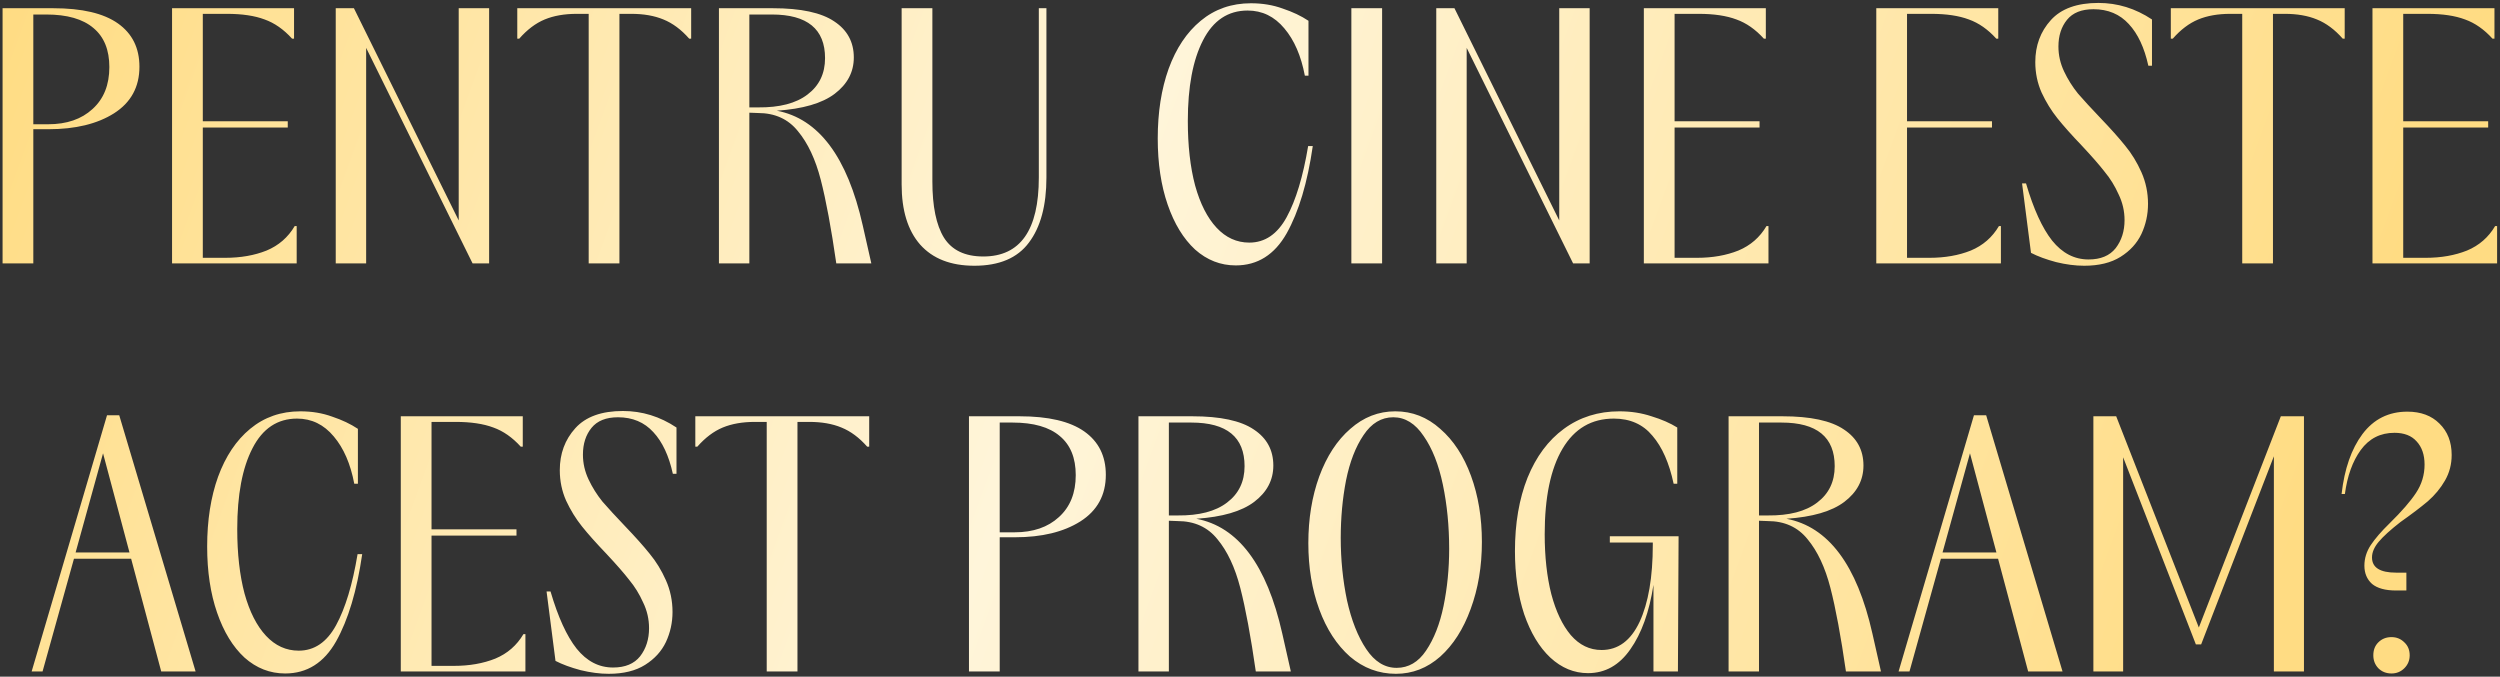 <?xml version="1.0" encoding="UTF-8"?> <svg xmlns="http://www.w3.org/2000/svg" width="484" height="131" viewBox="0 0 484 131" fill="none"><rect x="0" y="0" width="484" height="131" fill="#333333" stroke="none"/><path d="M0.498 1.592H10.29C15.879 1.592 20.061 2.573 22.834 4.536C25.607 6.499 26.994 9.293 26.994 12.92C26.994 16.845 25.351 19.853 22.066 21.944C18.823 23.992 14.599 25.016 9.394 25.016H6.45V51H0.498V1.592ZM9.33 24.056C12.914 24.056 15.773 23.075 17.906 21.112C20.082 19.149 21.17 16.44 21.17 12.984C21.17 9.656 20.146 7.139 18.098 5.432C16.05 3.683 12.999 2.808 8.946 2.808H6.45V24.056H9.33ZM33.31 1.592H56.926V7.48H56.542C54.921 5.688 53.151 4.451 51.23 3.768C49.31 3.043 46.879 2.68 43.934 2.68H39.263V23.48H55.711V24.696H39.263V49.912H43.614C46.601 49.912 49.268 49.443 51.614 48.504C53.961 47.523 55.775 45.944 57.054 43.768H57.438V51H33.31V1.592ZM64.998 1.592H68.518L88.806 42.68V1.592H94.694V51H91.494L70.886 9.272V51H64.998V1.592ZM113.969 2.68H111.665C109.275 2.68 107.206 3.043 105.457 3.768C103.707 4.493 102.065 5.731 100.529 7.48H100.145V1.592H133.809V7.48H133.425C131.889 5.731 130.225 4.493 128.433 3.768C126.683 3.043 124.614 2.68 122.225 2.68H119.921V51H113.969V2.68ZM139.186 1.592H149.618C155.036 1.592 159.004 2.445 161.522 4.152C164.039 5.816 165.298 8.141 165.298 11.128C165.298 13.944 164.06 16.291 161.586 18.168C159.154 20.003 155.42 21.091 150.385 21.432C158.492 22.968 164.039 30.371 167.026 43.64L168.69 51H161.906C160.924 44.173 159.922 38.776 158.898 34.808C157.874 30.84 156.402 27.704 154.482 25.4C152.604 23.053 150.023 21.88 146.738 21.88L145.074 21.816V51H139.186V1.592ZM146.738 20.792C150.919 20.835 154.119 20.003 156.338 18.296C158.599 16.589 159.73 14.243 159.73 11.256C159.73 5.624 156.295 2.808 149.426 2.808H145.074V20.792H146.738ZM188.636 51.448C184.071 51.448 180.572 50.083 178.14 47.352C175.751 44.621 174.556 40.739 174.556 35.704V1.592H180.508V35.128C180.508 39.949 181.255 43.576 182.748 46.008C184.284 48.44 186.823 49.656 190.364 49.656C197.532 49.656 201.116 44.557 201.116 34.36V1.592H202.588V34.36C202.588 39.779 201.457 43.981 199.196 46.968C196.977 49.955 193.457 51.448 188.636 51.448ZM239.242 51.384C236.298 51.384 233.674 50.36 231.37 48.312C229.108 46.221 227.338 43.32 226.058 39.608C224.778 35.896 224.138 31.629 224.138 26.808C224.138 21.731 224.842 17.229 226.25 13.304C227.7 9.336 229.77 6.243 232.458 4.024C235.188 1.763 238.431 0.632 242.186 0.632C244.404 0.632 246.452 0.973 248.33 1.656C250.25 2.296 251.914 3.085 253.322 4.024V14.648H252.618C251.892 10.808 250.57 7.757 248.65 5.496C246.73 3.192 244.362 2.04 241.546 2.04C237.748 2.04 234.868 3.96 232.906 7.8C230.943 11.597 229.962 16.803 229.962 23.416C229.962 28.195 230.431 32.355 231.37 35.896C232.351 39.437 233.738 42.168 235.53 44.088C237.322 46.008 239.434 46.968 241.866 46.968C244.895 46.968 247.306 45.325 249.098 42.04C250.89 38.755 252.276 34.168 253.257 28.28H254.154C253.13 35.363 251.444 40.995 249.098 45.176C246.751 49.315 243.466 51.384 239.242 51.384ZM261.623 1.592H267.575V51H261.623V1.592ZM278.061 1.592H281.581L301.869 42.68V1.592H307.757V51H304.557L283.949 9.272V51H278.061V1.592ZM318.248 1.592H341.864V7.48H341.48C339.859 5.688 338.088 4.451 336.168 3.768C334.248 3.043 331.816 2.68 328.872 2.68H324.2V23.48H340.648V24.696H324.2V49.912H328.552C331.539 49.912 334.205 49.443 336.552 48.504C338.899 47.523 340.712 45.944 341.992 43.768H342.376V51H318.248V1.592ZM363.248 1.592H386.864V7.48H386.48C384.859 5.688 383.088 4.451 381.168 3.768C379.248 3.043 376.816 2.68 373.872 2.68H369.2V23.48H385.648V24.696H369.2V49.912H373.552C376.539 49.912 379.205 49.443 381.552 48.504C383.899 47.523 385.712 45.944 386.992 43.768H387.376V51H363.248V1.592ZM403.504 51.448C401.797 51.448 399.984 51.213 398.064 50.744C396.144 50.232 394.523 49.635 393.2 48.952L391.472 35.512H392.24C393.691 40.461 395.376 44.152 397.296 46.584C399.259 49.016 401.605 50.232 404.336 50.232C406.683 50.232 408.432 49.507 409.584 48.056C410.736 46.563 411.312 44.749 411.312 42.616C411.312 40.867 410.928 39.203 410.16 37.624C409.435 36.003 408.539 34.552 407.472 33.272C406.448 31.949 404.976 30.264 403.056 28.216C401.093 26.168 399.515 24.397 398.32 22.904C397.125 21.411 396.101 19.747 395.248 17.912C394.437 16.077 394.032 14.115 394.032 12.024C394.032 8.824 395.035 6.115 397.04 3.896C399.045 1.677 402.117 0.568 406.256 0.568C409.968 0.568 413.424 1.635 416.624 3.768V12.728H415.92C415.152 9.229 413.893 6.541 412.144 4.664C410.395 2.744 408.112 1.784 405.296 1.784C402.992 1.784 401.285 2.467 400.176 3.832C399.067 5.197 398.512 6.925 398.512 9.016C398.512 10.68 398.875 12.28 399.6 13.816C400.325 15.352 401.221 16.781 402.288 18.104C403.397 19.384 404.848 20.963 406.64 22.84C408.645 24.931 410.245 26.723 411.44 28.216C412.677 29.709 413.723 31.416 414.576 33.336C415.429 35.256 415.856 37.304 415.856 39.48C415.856 41.528 415.429 43.469 414.576 45.304C413.723 47.096 412.379 48.568 410.544 49.72C408.709 50.872 406.363 51.448 403.504 51.448ZM434.094 2.68H431.79C429.4 2.68 427.331 3.043 425.582 3.768C423.832 4.493 422.19 5.731 420.654 7.48H420.27V1.592H453.934V7.48H453.55C452.014 5.731 450.35 4.493 448.558 3.768C446.808 3.043 444.739 2.68 442.35 2.68H440.046V51H434.094V2.68ZM459.311 1.592H482.927V7.48H482.543C480.921 5.688 479.151 4.451 477.231 3.768C475.311 3.043 472.879 2.68 469.935 2.68H465.263V23.48H481.711V24.696H465.263V49.912H469.615C472.601 49.912 475.268 49.443 477.615 48.504C479.961 47.523 481.775 45.944 483.055 43.768H483.439V51H459.311V1.592ZM20.717 80.4H23.085L37.869 130H31.213L25.389 108.176H14.317L8.237 130H6.125L20.717 80.4ZM25.069 106.96L19.949 87.76L14.637 106.96H25.069ZM55.21 130.384C52.266 130.384 49.642 129.36 47.338 127.312C45.077 125.221 43.306 122.32 42.026 118.608C40.746 114.896 40.106 110.629 40.106 105.808C40.106 100.731 40.81 96.229 42.218 92.304C43.669 88.336 45.738 85.243 48.426 83.024C51.157 80.763 54.4 79.632 58.154 79.632C60.373 79.632 62.421 79.973 64.298 80.656C66.218 81.296 67.882 82.085 69.29 83.024V93.648H68.586C67.861 89.808 66.538 86.757 64.618 84.496C62.698 82.192 60.33 81.04 57.514 81.04C53.717 81.04 50.837 82.96 48.874 86.8C46.912 90.597 45.93 95.803 45.93 102.416C45.93 107.195 46.4 111.355 47.338 114.896C48.32 118.437 49.706 121.168 51.498 123.088C53.29 125.008 55.402 125.968 57.834 125.968C60.864 125.968 63.274 124.325 65.066 121.04C66.858 117.755 68.245 113.168 69.226 107.28H70.122C69.098 114.363 67.413 119.995 65.066 124.176C62.72 128.315 59.434 130.384 55.21 130.384ZM77.592 80.592H101.208V86.48H100.824C99.202 84.688 97.432 83.451 95.512 82.768C93.592 82.043 91.16 81.68 88.216 81.68H83.544V102.48H99.992V103.696H83.544V128.912H87.896C90.882 128.912 93.549 128.443 95.896 127.504C98.242 126.523 100.056 124.944 101.336 122.768H101.72V130H77.592V80.592ZM117.848 130.448C116.141 130.448 114.328 130.213 112.408 129.744C110.488 129.232 108.866 128.635 107.544 127.952L105.816 114.512H106.584C108.034 119.461 109.72 123.152 111.64 125.584C113.602 128.016 115.949 129.232 118.68 129.232C121.026 129.232 122.776 128.507 123.928 127.056C125.08 125.563 125.656 123.749 125.656 121.616C125.656 119.867 125.272 118.203 124.504 116.624C123.778 115.003 122.882 113.552 121.816 112.272C120.792 110.949 119.32 109.264 117.4 107.216C115.437 105.168 113.858 103.397 112.664 101.904C111.469 100.411 110.445 98.747 109.592 96.912C108.781 95.077 108.376 93.115 108.376 91.024C108.376 87.824 109.378 85.115 111.384 82.896C113.389 80.677 116.461 79.568 120.6 79.568C124.312 79.568 127.768 80.635 130.968 82.768V91.728H130.264C129.496 88.229 128.237 85.541 126.488 83.664C124.738 81.744 122.456 80.784 119.64 80.784C117.336 80.784 115.629 81.467 114.52 82.832C113.41 84.197 112.856 85.925 112.856 88.016C112.856 89.68 113.218 91.28 113.944 92.816C114.669 94.352 115.565 95.781 116.632 97.104C117.741 98.384 119.192 99.963 120.984 101.84C122.989 103.931 124.589 105.723 125.784 107.216C127.021 108.709 128.066 110.416 128.92 112.336C129.773 114.256 130.2 116.304 130.2 118.48C130.2 120.528 129.773 122.469 128.92 124.304C128.066 126.096 126.722 127.568 124.888 128.72C123.053 129.872 120.706 130.448 117.848 130.448ZM148.437 81.68H146.133C143.744 81.68 141.675 82.043 139.925 82.768C138.176 83.493 136.533 84.731 134.997 86.48H134.613V80.592H168.277V86.48H167.893C166.357 84.731 164.693 83.493 162.901 82.768C161.152 82.043 159.083 81.68 156.693 81.68H154.389V130H148.437V81.68ZM187.592 80.592H197.384C202.973 80.592 207.154 81.573 209.928 83.536C212.701 85.499 214.088 88.293 214.088 91.92C214.088 95.845 212.445 98.853 209.16 100.944C205.917 102.992 201.693 104.016 196.488 104.016H193.544V130H187.592V80.592ZM196.424 103.056C200.008 103.056 202.866 102.075 205 100.112C207.176 98.149 208.264 95.44 208.264 91.984C208.264 88.656 207.24 86.139 205.192 84.432C203.144 82.683 200.093 81.808 196.04 81.808H193.544V103.056H196.424ZM220.404 80.592H230.836C236.255 80.592 240.223 81.445 242.74 83.152C245.258 84.816 246.516 87.141 246.516 90.128C246.516 92.944 245.279 95.291 242.804 97.168C240.372 99.003 236.639 100.091 231.604 100.432C239.711 101.968 245.258 109.371 248.244 122.64L249.908 130H243.124C242.143 123.173 241.14 117.776 240.116 113.808C239.092 109.84 237.62 106.704 235.7 104.4C233.823 102.053 231.242 100.88 227.956 100.88L226.292 100.816V130H220.404V80.592ZM227.956 99.792C232.138 99.835 235.338 99.003 237.556 97.296C239.818 95.589 240.948 93.243 240.948 90.256C240.948 84.624 237.514 81.808 230.644 81.808H226.292V99.792H227.956ZM270.254 130.448C266.926 130.448 263.96 129.339 261.358 127.12C258.798 124.859 256.814 121.808 255.406 117.968C253.998 114.128 253.294 109.861 253.294 105.168C253.294 100.432 253.998 96.123 255.406 92.24C256.856 88.315 258.862 85.243 261.422 83.024C263.982 80.763 266.883 79.632 270.126 79.632C273.411 79.632 276.312 80.763 278.83 83.024C281.39 85.243 283.374 88.272 284.782 92.112C286.19 95.952 286.894 100.219 286.894 104.912C286.894 109.648 286.168 113.979 284.718 117.904C283.31 121.787 281.347 124.859 278.83 127.12C276.312 129.339 273.454 130.448 270.254 130.448ZM259.566 104.144C259.566 108.325 259.971 112.357 260.782 116.24C261.635 120.08 262.872 123.216 264.494 125.648C266.115 128.08 268.078 129.296 270.382 129.296C272.686 129.296 274.584 128.187 276.078 125.968C277.614 123.707 278.744 120.827 279.47 117.328C280.195 113.787 280.558 110.096 280.558 106.256C280.558 101.861 280.152 97.723 279.342 93.84C278.531 89.957 277.294 86.821 275.63 84.432C274.008 82 272.046 80.784 269.742 80.784C267.438 80.784 265.518 81.936 263.982 84.24C262.446 86.501 261.315 89.424 260.59 93.008C259.907 96.549 259.566 100.261 259.566 104.144ZM307.438 130.32C304.75 130.32 302.318 129.317 300.142 127.312C298.008 125.307 296.323 122.512 295.086 118.928C293.891 115.301 293.294 111.227 293.294 106.704C293.294 101.328 294.104 96.592 295.726 92.496C297.39 88.4 299.736 85.243 302.766 83.024C305.838 80.763 309.422 79.632 313.518 79.632C315.736 79.632 317.806 79.952 319.726 80.592C321.688 81.189 323.352 81.915 324.718 82.768V93.648H324.014C323.16 89.637 321.795 86.544 319.918 84.368C318.083 82.149 315.587 81.04 312.43 81.04C308.12 81.04 304.814 82.981 302.51 86.864C300.206 90.747 299.054 96.272 299.054 103.44C299.054 107.792 299.48 111.653 300.334 115.024C301.23 118.395 302.488 121.04 304.11 122.96C305.774 124.88 307.758 125.84 310.062 125.84C313.262 125.84 315.715 124.027 317.422 120.4C319.128 116.731 319.982 111.739 319.982 105.424V105.04H311.662V103.824H324.974L324.846 130H320.11V113.232C319.299 118.48 317.806 122.64 315.63 125.712C313.496 128.784 310.766 130.32 307.438 130.32ZM334.654 80.592H345.086C350.505 80.592 354.473 81.445 356.99 83.152C359.508 84.816 360.766 87.141 360.766 90.128C360.766 92.944 359.529 95.291 357.054 97.168C354.622 99.003 350.889 100.091 345.854 100.432C353.961 101.968 359.508 109.371 362.494 122.64L364.158 130H357.374C356.393 123.173 355.39 117.776 354.366 113.808C353.342 109.84 351.87 106.704 349.95 104.4C348.073 102.053 345.492 100.88 342.206 100.88L340.542 100.816V130H334.654V80.592ZM342.206 99.792C346.388 99.835 349.588 99.003 351.806 97.296C354.068 95.589 355.198 93.243 355.198 90.256C355.198 84.624 351.764 81.808 344.894 81.808H340.542V99.792H342.206ZM382.155 80.4H384.523L399.307 130H392.651L386.827 108.176H375.755L369.675 130H367.563L382.155 80.4ZM386.507 106.96L381.387 87.76L376.075 106.96H386.507ZM405.279 80.592H409.695L425.695 121.488L441.567 80.592H446.047V130H440.223V88.336L426.143 124.752H425.119L411.039 88.528V130H405.279V80.592ZM462.995 130.384C461.971 130.384 461.117 130.043 460.435 129.36C459.795 128.677 459.475 127.845 459.475 126.864C459.475 125.84 459.795 125.008 460.435 124.368C461.117 123.685 461.971 123.344 462.995 123.344C463.976 123.344 464.808 123.685 465.491 124.368C466.173 125.008 466.515 125.84 466.515 126.864C466.515 127.845 466.173 128.677 465.491 129.36C464.808 130.043 463.976 130.384 462.995 130.384ZM453.331 95.632C453.885 90.768 455.229 86.907 457.363 84.048C459.539 81.147 462.44 79.696 466.067 79.696C468.669 79.696 470.739 80.464 472.275 82C473.853 83.536 474.643 85.563 474.643 88.08C474.643 89.872 474.216 91.515 473.363 93.008C472.509 94.501 471.4 95.845 470.035 97.04C468.669 98.192 466.899 99.536 464.723 101.072C462.803 102.565 461.395 103.845 460.499 104.912C459.645 105.936 459.219 106.939 459.219 107.92C459.219 109.883 460.776 110.864 463.891 110.864H465.875V114.32H463.891C461.8 114.32 460.243 113.893 459.219 113.04C458.237 112.144 457.747 110.971 457.747 109.52C457.747 108.112 458.152 106.789 458.963 105.552C459.816 104.272 461.032 102.864 462.611 101.328C464.957 99.024 466.664 97.061 467.731 95.44C468.84 93.776 469.395 91.941 469.395 89.936C469.395 88.059 468.883 86.565 467.859 85.456C466.877 84.347 465.448 83.792 463.571 83.792C460.84 83.792 458.664 84.901 457.043 87.12C455.464 89.296 454.44 92.133 453.971 95.632H453.331Z" fill="url(#paint0_linear_1588_334)"></path><defs><linearGradient id="paint0_linear_1588_334" x1="-4.797" y1="17.824" x2="419.287" y2="173.078" gradientUnits="userSpaceOnUse"><stop stop-color="#FFDC83"></stop><stop offset="0.474" stop-color="#FFF5DA"></stop><stop offset="1" stop-color="#FFDC83"></stop></linearGradient></defs></svg> 